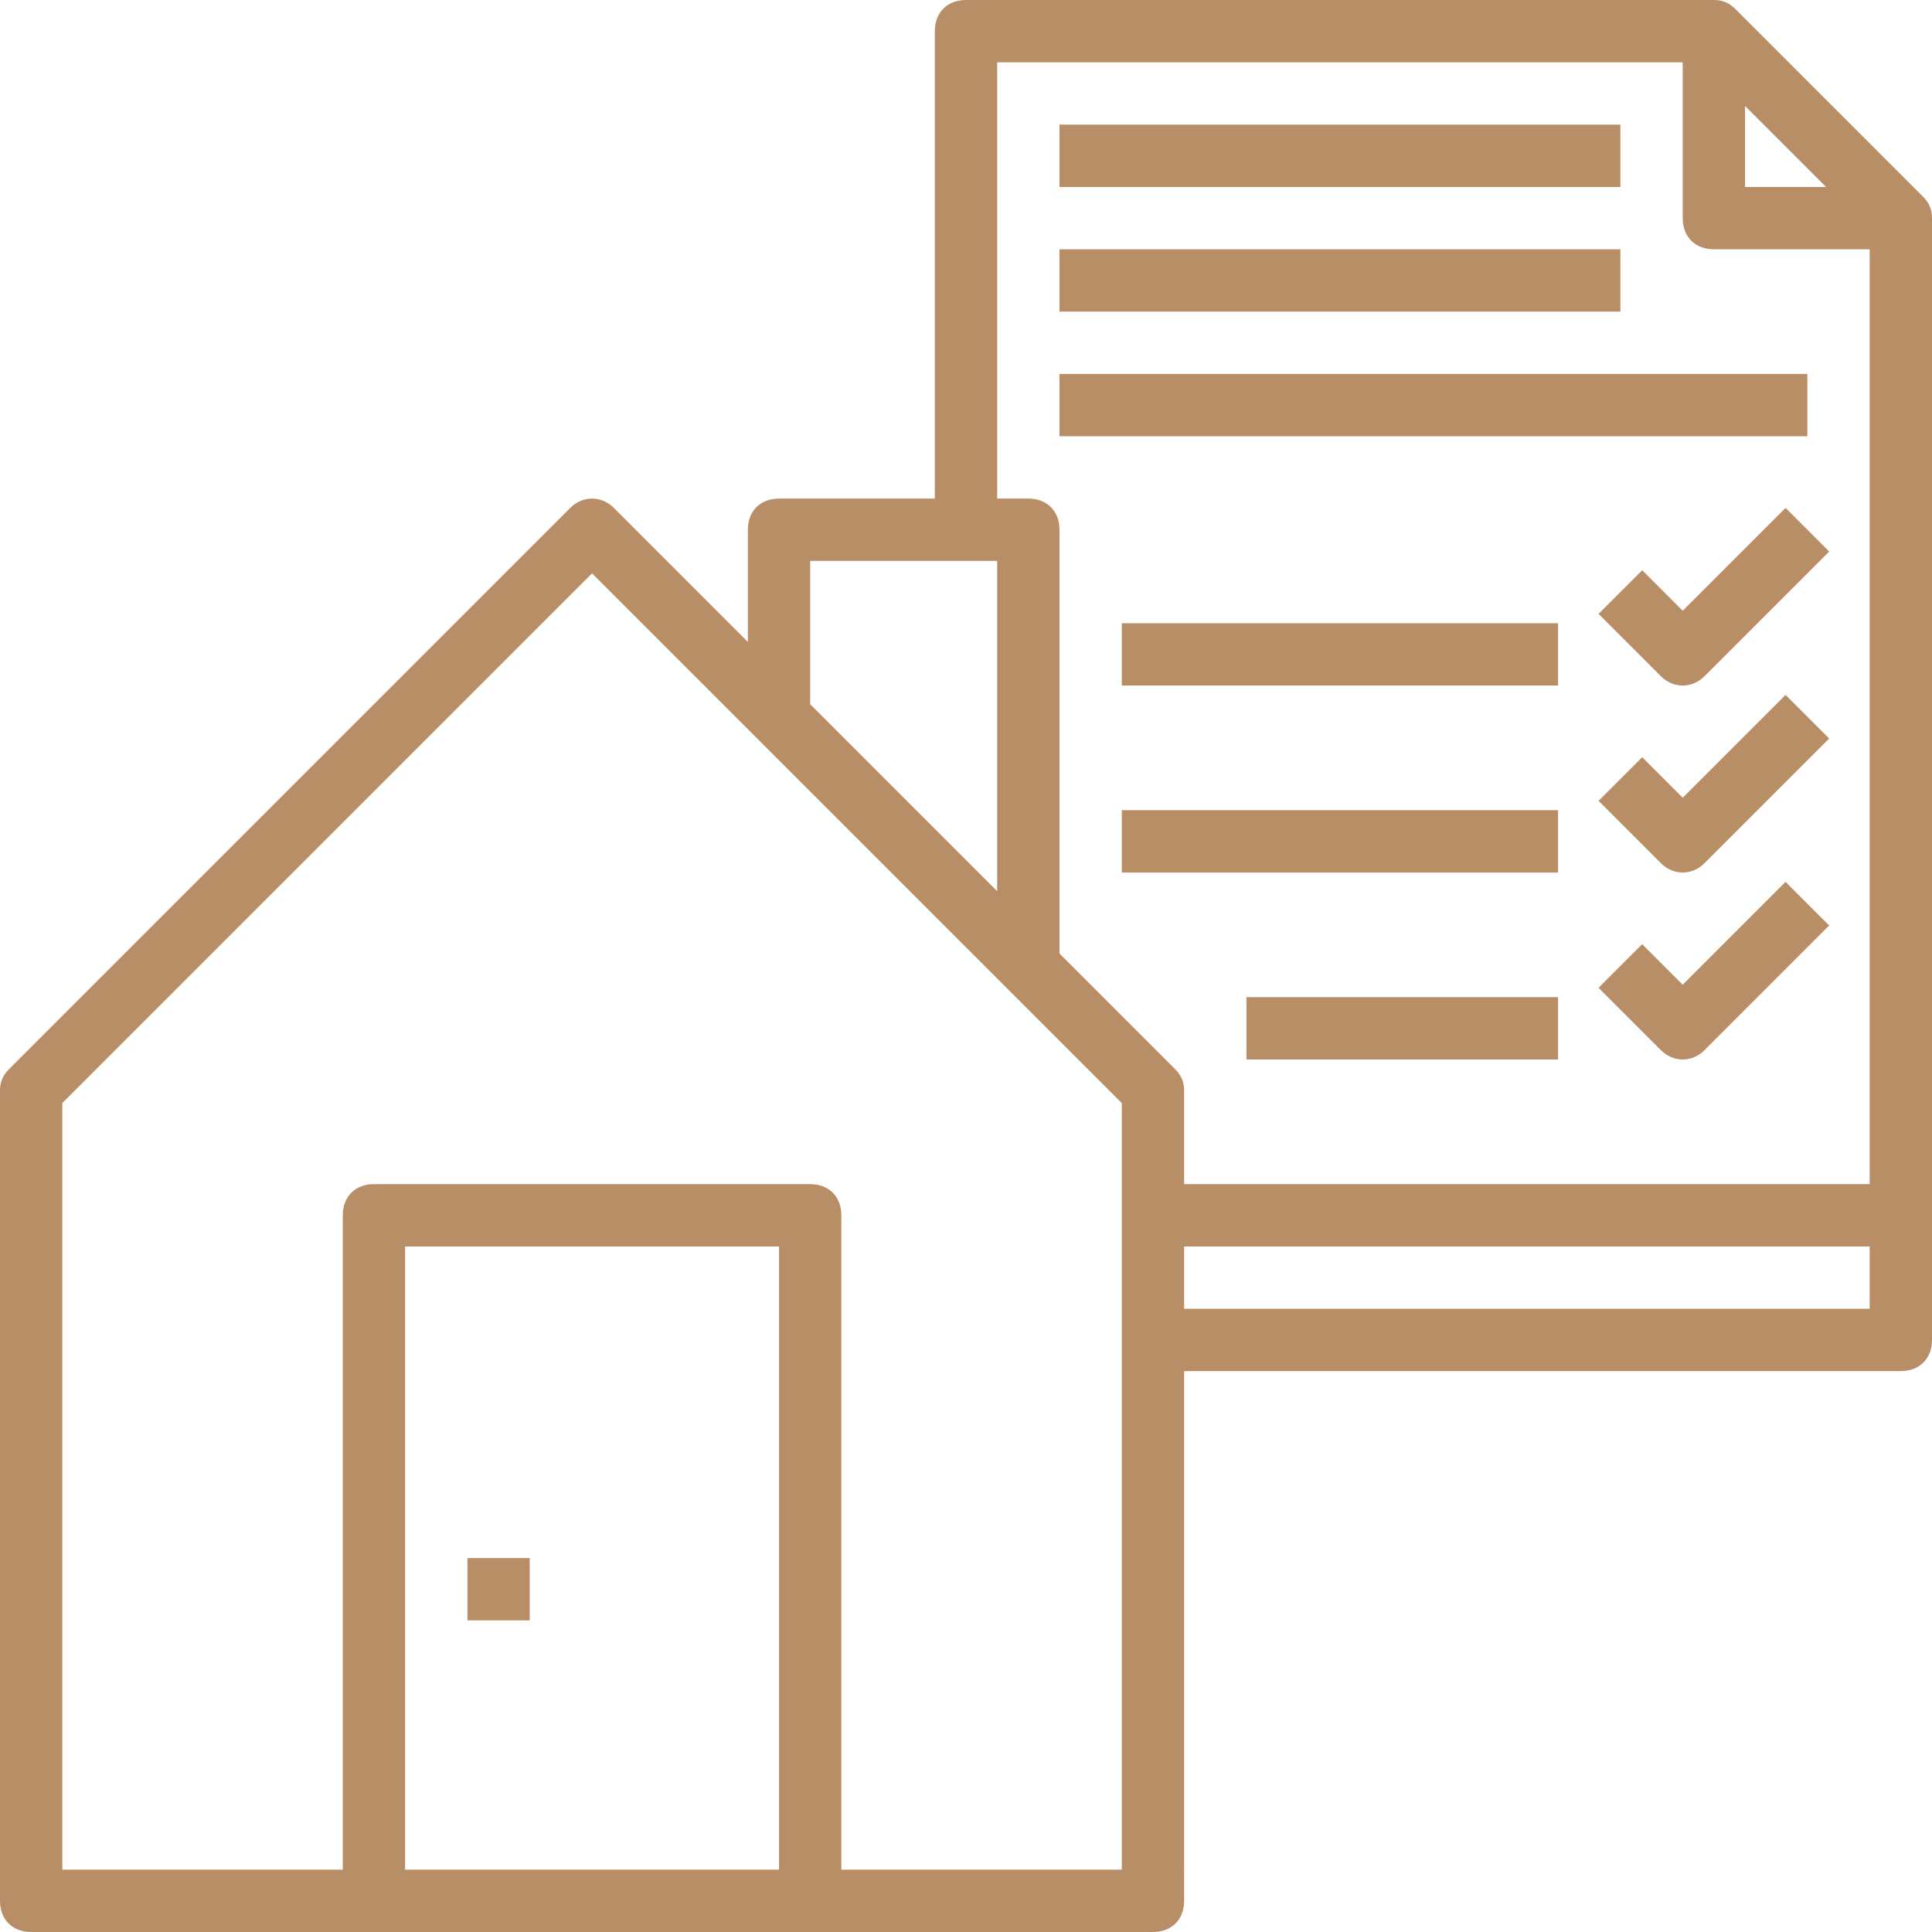 <?xml version="1.0" encoding="UTF-8"?> <svg xmlns="http://www.w3.org/2000/svg" xmlns:xlink="http://www.w3.org/1999/xlink" xmlns:svgjs="http://svgjs.com/svgjs" width="512px" height="512px" x="0" y="0" viewBox="0 0 496 496" style="enable-background:new 0 0 512 512" xml:space="preserve" class=""> <g> <g> <g> <rect x="120" y="400" width="16" height="16" fill="#b78e66" data-original="#000000"></rect> </g> </g> <g> <g> <path d="M493.6,50.4l-48-48C444,0.8,442.4,0,440,0H248c-4.8,0-8,3.2-8,8v120h-40c-4.8,0-8,3.2-8,8v28.8l-34.4-34.4 c-3.2-3.2-8-3.2-11.2,0l-144,144C0.8,276,0,277.6,0,280v208c0,4.8,3.2,8,8,8h288c4.8,0,8-3.2,8-8V352h184c4.8,0,8-3.2,8-8V56 C496,53.6,495.2,52,493.6,50.4z M448,27.2L468.8,48H448V27.2z M208,144h48v84.8l-48-48V144z M200,480h-96V320h96V480z M288,480 h-72V312c0-4.8-3.2-8-8-8H96c-4.8,0-8,3.2-8,8v168H16V283.2l136-136l136,136V480z M480,336H304v-16h176V336z M480,304H304v-24 c0-2.4-0.8-4-2.4-5.6L272,244.8V136c0-4.8-3.2-8-8-8h-8V16h176v40c0,4.8,3.2,8,8,8h40V304z" fill="#b78e66" data-original="#000000"></path> </g> </g> <g> <g> <rect x="272" y="32" width="144" height="16" fill="#b78e66" data-original="#000000"></rect> </g> </g> <g> <g> <rect x="272" y="64" width="144" height="16" fill="#b78e66" data-original="#000000"></rect> </g> </g> <g> <g> <rect x="272" y="96" width="192" height="16" fill="#b78e66" data-original="#000000"></rect> </g> </g> <g> <g> <path d="M458.4,130.4L432,156.8l-10.4-10.4l-11.2,11.2l16,16c3.2,3.2,8,3.2,11.2,0l32-32L458.4,130.4z" fill="#b78e66" data-original="#000000"></path> </g> </g> <g> <g> <path d="M458.4,178.4L432,204.8l-10.4-10.4l-11.2,11.2l16,16c3.2,3.2,8,3.2,11.2,0l32-32L458.4,178.4z" fill="#b78e66" data-original="#000000"></path> </g> </g> <g> <g> <path d="M458.4,226.4L432,252.8l-10.4-10.4l-11.2,11.2l16,16c3.2,3.2,8,3.2,11.2,0l32-32L458.4,226.4z" fill="#b78e66" data-original="#000000"></path> </g> </g> <g> <g> <rect x="288" y="160" width="112" height="16" fill="#b78e66" data-original="#000000"></rect> </g> </g> <g> <g> <rect x="288" y="208" width="112" height="16" fill="#b78e66" data-original="#000000"></rect> </g> </g> <g> <g> <rect x="320" y="256" width="80" height="16" fill="#b78e66" data-original="#000000"></rect> </g> </g> <g> </g> <g> </g> <g> </g> <g> </g> <g> </g> <g> </g> <g> </g> <g> </g> <g> </g> <g> </g> <g> </g> <g> </g> <g> </g> <g> </g> <g> </g> </g> </svg> 